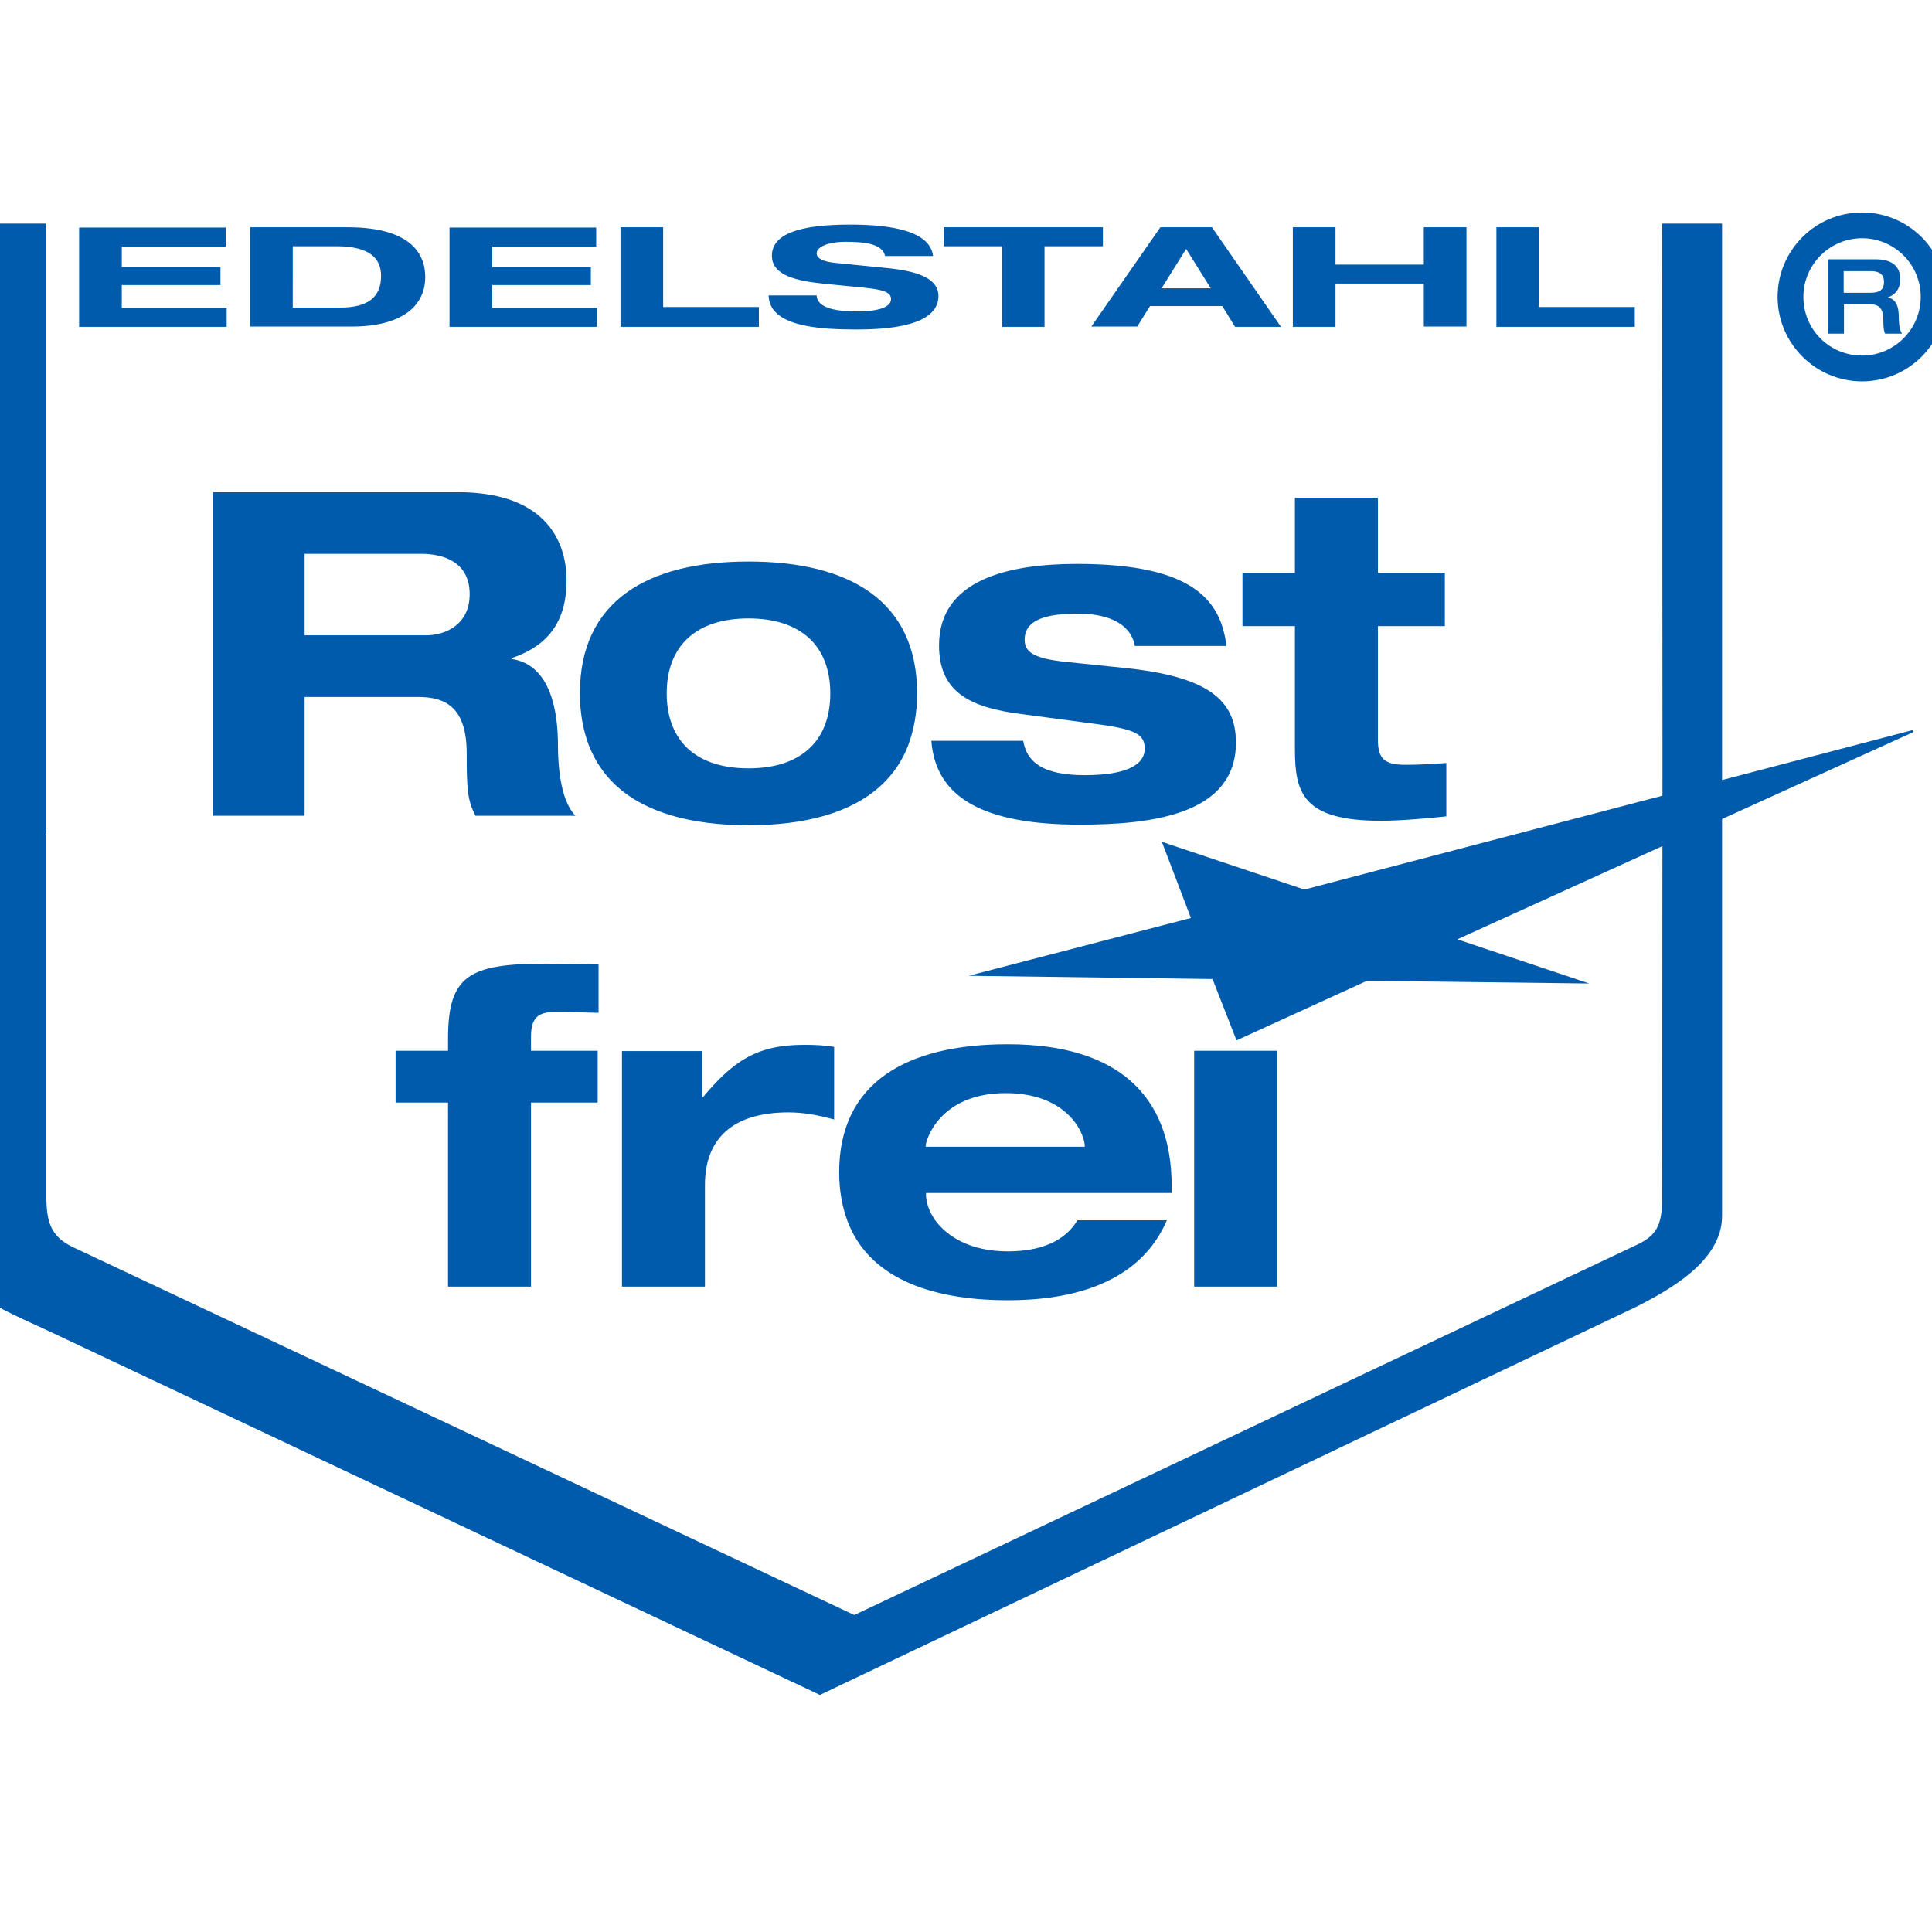 <?xml version="1.0" encoding="utf-8"?>
<!-- Generator: Adobe Illustrator 19.2.1, SVG Export Plug-In . SVG Version: 6.00 Build 0)  -->
<svg version="1.1" id="layer" xmlns="http://www.w3.org/2000/svg" xmlns:xlink="http://www.w3.org/1999/xlink" x="0px" y="0px"
	 viewBox="0 0 652 652" style="enable-background:new 0 0 652 652;" xml:space="preserve">
<style type="text/css">
	.st0{fill:none;stroke:#005BAC;stroke-width:0.496;stroke-miterlimit:3.864;}
	.st1{fill:#005BAC;}
</style>
<path class="st0" d="M276.7,571.7L15.8,448.6c-18-8.3-28.9-12.5-28.9-24.8V75.7l28.5,0l0,204.6h-0.2v1.2h0.2v8.5h-0.2v0.5h0.2v113.1
	c0,8.7,1.4,13.8,9.1,17.5l263.8,124.2l263.8-124.8c7-3.2,9.1-6.7,9.1-16.3l0.1-147.4l-0.1-181.1l19.6,0l0.1,0v334.7
	c0,15.3-18.4,25-28.4,30.2L276.7,571.7z"/>
<path class="st1" d="M315.6,411.8c4,5.5,11.9,10.5,24.5,10.5c11.4,0,19.4-3.6,23.5-10.5h30.2c-8.2,19-27.8,27-53.7,27
	c-27.2,0-47.3-8.2-54.2-27c-1.7-4.7-2.7-10.1-2.7-16.2c0-30.3,22.8-43.2,56.9-43.2c37.3,0,55.3,17.5,55.3,47.8v2.4h-82.9
	C312.4,405.6,313.5,408.8,315.6,411.8 M312.4,387h53.7c0-4.6-5.9-18.1-26.7-18.1c-22.3,0-27,15.9-27,17.8V387z M231,251.5
	c4.7,5.1,12.1,7.8,21.6,7.8c9.6,0,16.9-2.7,21.6-7.8c3.9-4.2,6-10.1,6-17.5c0-16.2-10.1-25.3-27.6-25.3c-17.5,0-27.6,9.1-27.6,25.3
	C225,241.3,227.1,247.2,231,251.5 M306.5,251.5c-2,5.3-5.1,9.8-9.1,13.5c-10,9.3-25.6,13.5-44.8,13.5c-19.2,0-34.8-4.2-44.8-13.5
	c-4-3.7-7-8.2-9.1-13.5c-1.9-5.1-3-10.9-3-17.5c0-31.2,22.8-44.5,56.9-44.5s56.9,13.3,56.9,44.5
	C309.5,240.6,308.4,246.4,306.5,251.5 M552.4,440.6c10-5.2,28.4-14.9,28.4-30.2V75.8l-0.1,0l-19.6,0l0.1,181.1l-0.1,147.4
	c0,9.6-2.1,13.1-9.1,16.3L288.3,545.4L24.5,421.2c-7.7-3.7-9.1-8.7-9.1-17.5V290.7h-0.2v-0.5h0.2v-8.5h-0.2v-1.2h0.2l0-204.6
	l-28.5,0v348.1c0,12.3,10.9,16.5,28.9,24.8l260.9,123.1L552.4,440.6z M622.2,98.8v-7.3h9.1c2.8,0,4.5,1,4.5,3.6
	c0,2.8-1.6,3.7-4.5,3.7H622.2z M617,112.6h5.3v-9.9h8.9c3.9,0,4.4,2.5,4.4,6.1c0,1.8,0.2,3.1,0.6,3.8h5.7c-1-1.4-1.1-4.2-1.1-5.4
	c0-3.5-0.7-6.1-3.6-6.8v-0.1c2.3-0.7,4.1-2.8,4.1-6c0-3.9-2.1-6.8-8.4-6.8H617V112.6z M151.2,434.2h28v-62.1h22.5v-17.5h-22.5v-4.9
	c0-7.4,3.7-8.2,8.6-8.2c4.8,0,9.4,0.2,14.2,0.3v-16.3c-6.8-0.1-13.9-0.3-17.7-0.3c-26.1,0-33.1,4-33.1,25.4v4h-17.7v17.5h17.7V434.2
	z M209.9,434.2h28v-34.3c0-15.4,9.1-24.5,28.2-24.5c5.3,0,10.3,1,15.4,2.4v-24.5c-3.2-0.6-7-0.7-10.2-0.7
	c-15.9,0-23.9,5.5-34.1,17.7H237v-15.6h-27.1V434.2z M628.4,71.7c15.7,0,28.5,12.8,28.5,28.5c0,15.7-12.8,28.5-28.5,28.5
	c-15.7,0-28.5-12.8-28.5-28.5C599.9,84.5,612.6,71.7,628.4,71.7 M628.4,120c10.9,0,19.8-8.9,19.8-19.8c0-10.9-8.8-19.8-19.8-19.8
	c-10.9,0-19.8,8.9-19.8,19.8C608.6,111.2,617.4,120,628.4,120 M403,434.2h28v-79.6h-28V434.2z M71.9,275.3h30.9v-40.1h38.3
	c9.6,0,16.4,3.8,16.4,19.1c0,11.5,0.2,15.9,3,21h33.7c-5.4-5.5-5.9-18.4-5.9-23.7c0-10.7-2.1-27.2-15.6-29.2v-0.3
	c12.9-4.4,18.5-13,18.5-26.3c0-11.2-5.3-29.7-36.8-29.7H71.9V275.3z M102.8,186.9h39.3c7.5,0,16.4,2.7,16.4,13.6
	c0,10.2-8,13.9-14.8,13.9h-40.9V186.9z M314.3,249.9c1.4,19.4,17.8,28.4,50.1,28.4c24.3,0,52.7-3.4,52.7-27.7
	c0-14.2-9.2-22.3-37.7-25.2l-19.4-2c-12.1-1.2-14.2-3.8-14.2-7.6c0-8.1,11-8.7,18.3-8.7c8.1,0,17.3,2.4,18.9,10.9h30.9
	c-1.9-15.3-11.1-27.7-50.4-27.7c-23.2,0-46.6,5.3-46.6,27.5c0,15.6,10.2,21,28,23.2l25.5,3.4c13.5,1.8,15.9,3.7,15.9,8.3
	c0,6-7.5,8.9-20.2,8.9c-14.5,0-19.6-4.6-20.8-11.6H314.3z M437,193.3h-17.7v18H437v41.4c0,14.8,2.5,24.3,29.1,24.3
	c6.2,0,16.7-0.9,22-1.5v-18c-4.5,0.3-8.8,0.6-13.7,0.6c-7.3,0-9.4-2.1-9.4-8.6v-38.2h22.6v-18H465V168h-28V193.3z M26.7,110.3h49.8
	v-6.4H41.1v-7.7h33.3v-6.1H41.1v-6.9h35.1v-6.4H26.7V110.3z M84.4,110.2h34.3c16.6,0,24.8-6.7,24.8-16.7c0-10.1-7.9-16.8-26.1-16.8
	h-33V110.2z M98.8,83.1h14.7c11,0,15.1,3.9,15.1,10c0,7.1-4.3,10.7-13.8,10.7h-16V83.1z M151.7,110.3h49.8v-6.4h-35.4v-7.7h33.3
	v-6.1h-33.3v-6.9h35.1v-6.4h-49.5V110.3z M209.4,110.3h46.7v-6.7h-32.3V76.7h-14.4V110.3z M314.9,86.5c-1-9.5-17.2-10.7-28.1-10.7
	c-16.6,0-26.3,3-26.3,10.5c0,6.9,8.9,8.6,18.1,9.5l13.1,1.3c5.7,0.6,9,1.3,9,3.8c0,2.9-4.6,4.2-11.4,4.2c-6.2,0-13.5-0.8-13.7-5.4
	h-16.2c0.2,10.5,16.9,11.5,29.8,11.5c20.9,0,27.5-5,27.5-11.3c0-6.1-7.4-8.4-17-9.4l-18-1.8c-3.7-0.4-6.1-1.4-6.1-3.2
	c0-2.2,3.9-3.9,9.8-3.9c5.8,0,12.4,0.5,13.3,4.8H314.9z M338.1,110.3h14.4V83.1h19.7v-6.4h-53.7v6.4h19.7V110.3z M416.8,110.3h15.5
	L409,76.7h-17.4l-23.3,33.5h15.5l4.3-6.9h24.4L416.8,110.3z M408.6,97.3H392l8.3-13.3L408.6,97.3z M436.3,110.3h14.4V95.7h29.8v14.5
	h14.4V76.7h-14.4v12.6h-29.8V76.7h-14.4V110.3z M505,110.3h46.7v-6.7h-32.3V76.7H505V110.3z"/>
<path class="st1" d="M326.9,329.3l75-19.5l-9.8-25.7l48.1,16.1c0,0,196.4-51.5,204.8-53.7c0.8-0.2,0.8,0.5,0.4,0.7
	c-7,3.2-153.6,69.8-153.6,69.8l44.5,14.9l-75-0.9l-44,20.1l-8.1-20.7L326.9,329.3z"/>
</svg>
